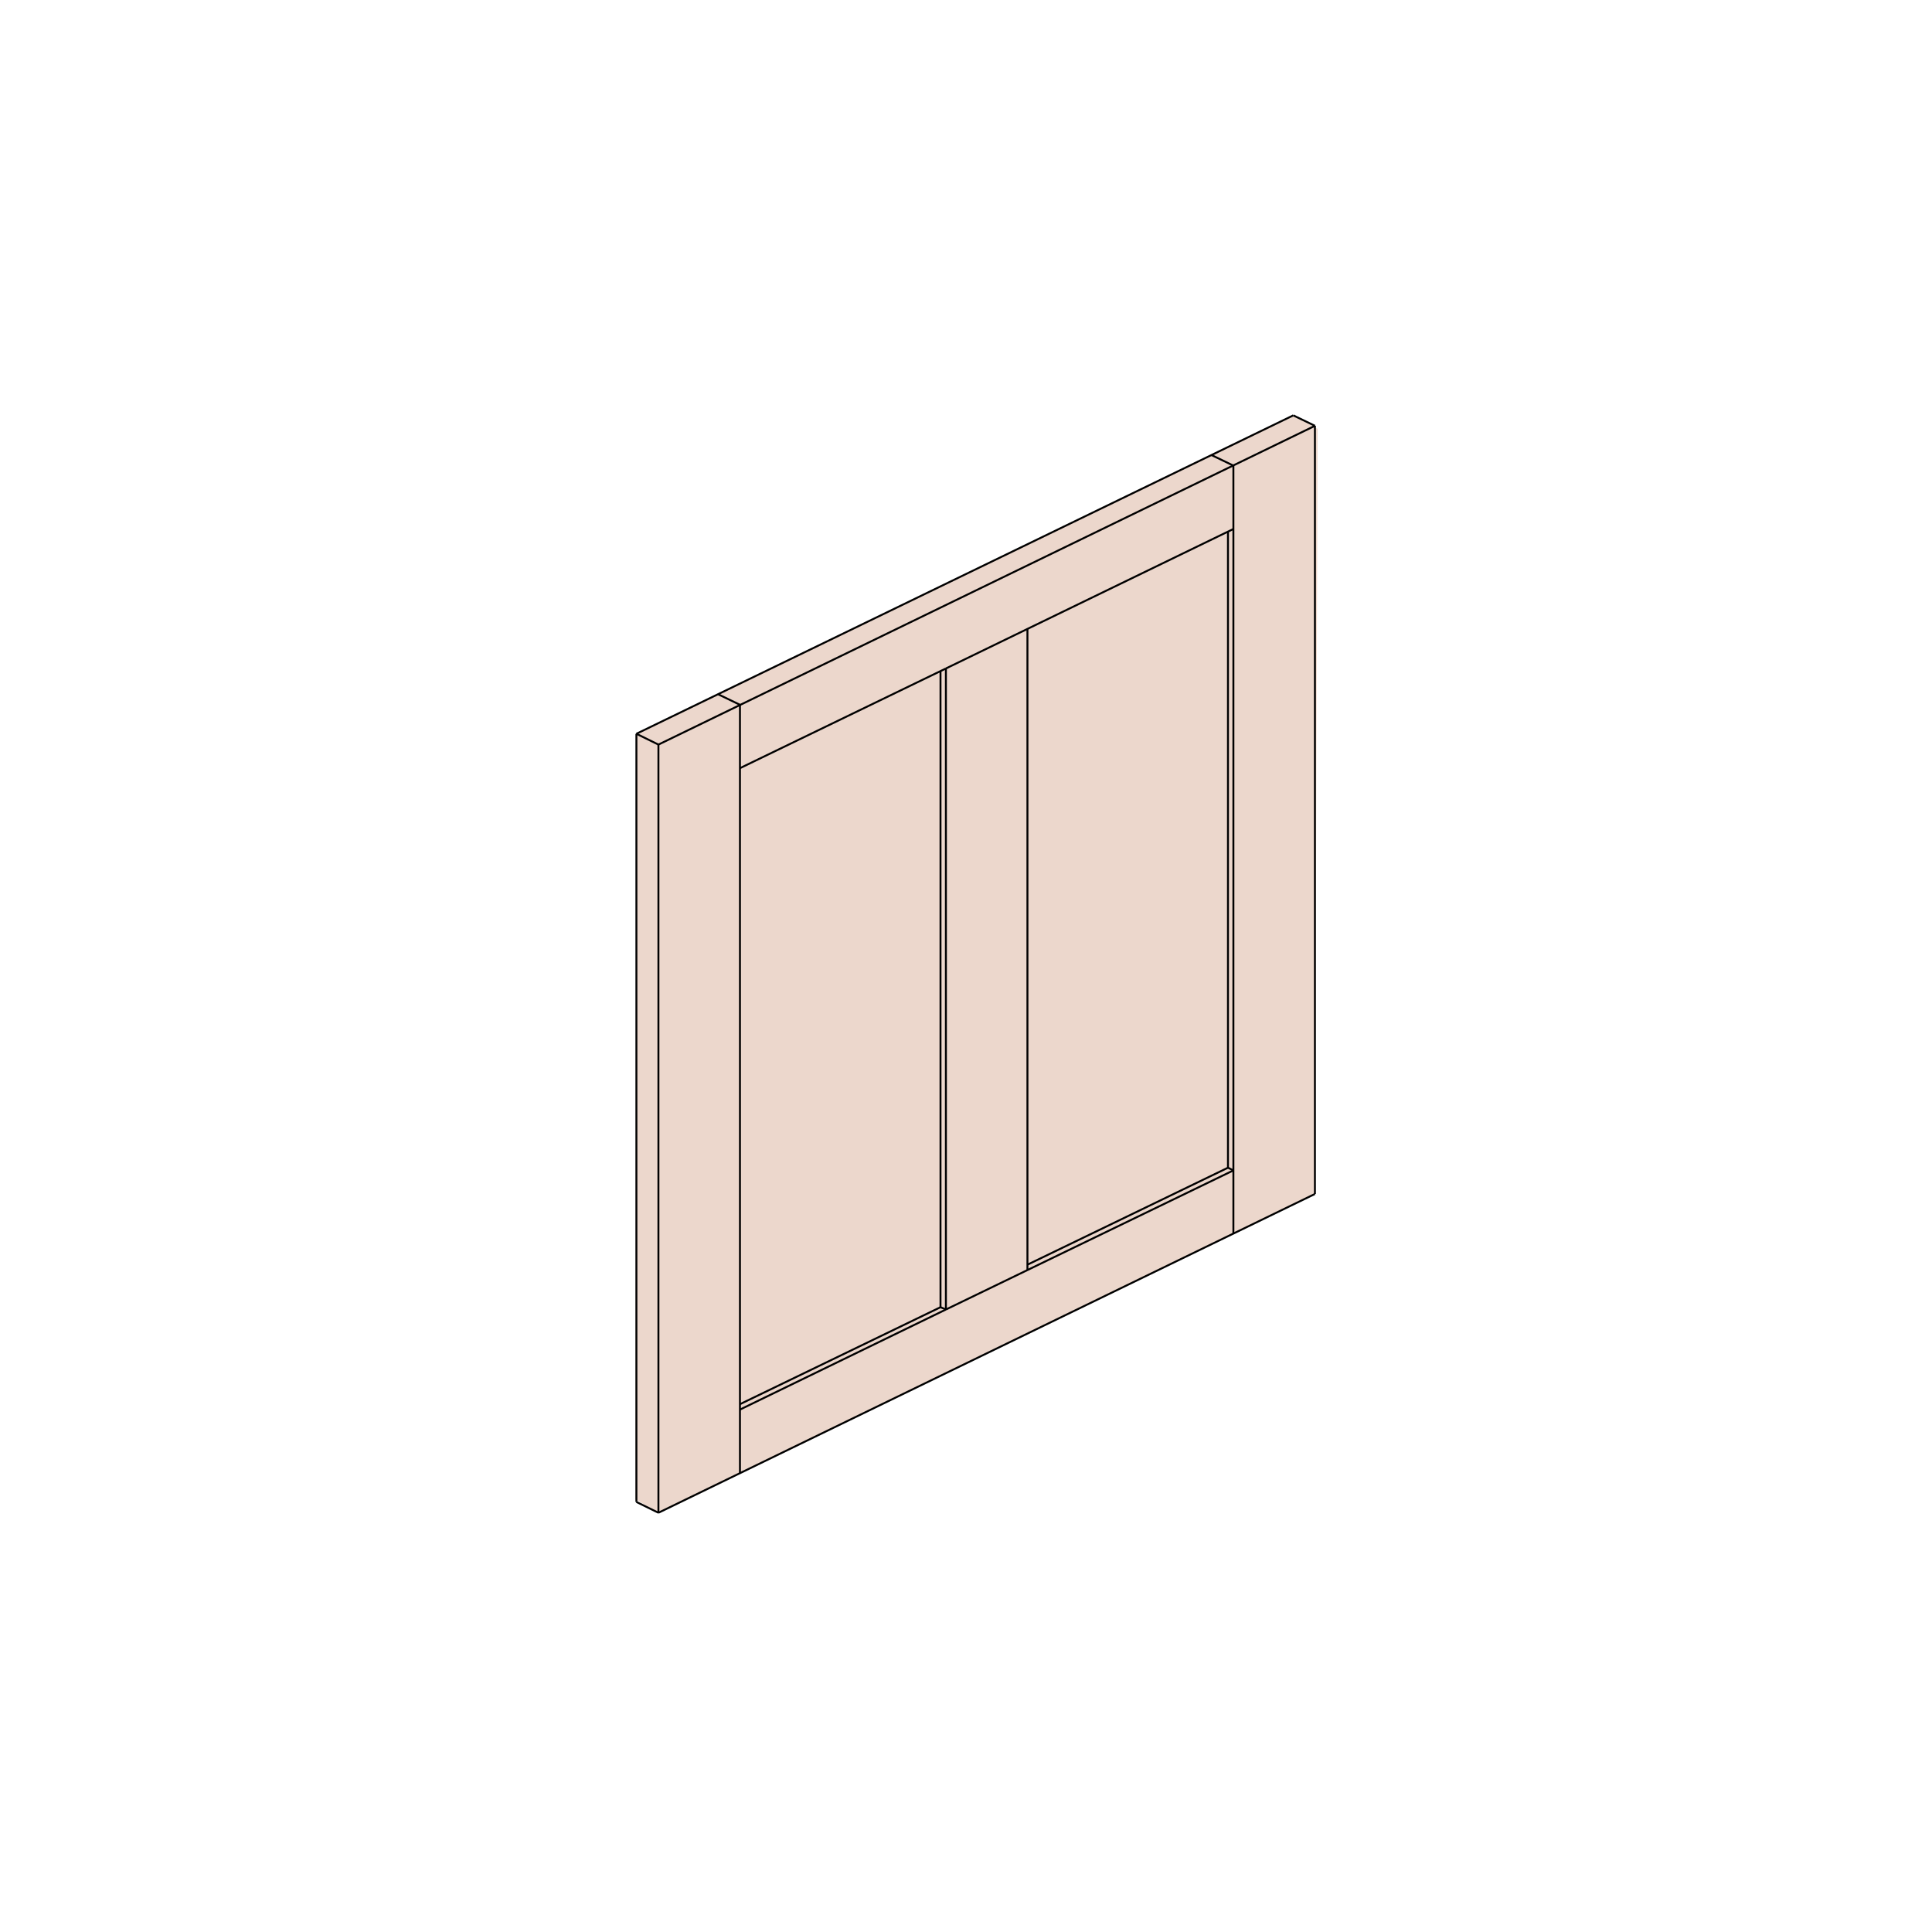 <?xml version="1.0" encoding="utf-8"?>
<!-- Generator: Adobe Illustrator 21.0.1, SVG Export Plug-In . SVG Version: 6.00 Build 0)  -->
<svg version="1.1" id="Layer_1" xmlns="http://www.w3.org/2000/svg" xmlns:xlink="http://www.w3.org/1999/xlink" x="0px" y="0px"
	 viewBox="0 0 500 500" style="enable-background:new 0 0 500 500;" xml:space="preserve">
<style type="text/css">
	.st0{fill:#ECD7CC;}
	.st1{fill:none;stroke:#000000;stroke-width:0.5;stroke-linejoin:round;stroke-miterlimit:10;}
	.st2{fill:none;stroke:#FF0000;stroke-width:0.5;stroke-linecap:square;stroke-linejoin:round;stroke-miterlimit:10;}
	.st3{fill:none;stroke:#FF0000;stroke-width:0.5;stroke-linejoin:round;stroke-miterlimit:10;}
</style>
<g>
	<g>
		<polygon class="st0" points="-444.4,303.7 -586,212.4 -585.9,196.9 -577.7,191.8 -569.7,196.7 -569.7,179.2 -403.5,71.4 
			-397.4,75.3 -396.4,74.6 -255.2,166.2 -255,180.9 -263.1,186.5 -266.5,184.3 -266.5,188.7 -433,296.4 -436.5,294.2 -436.5,298.6 
					"/>
	</g>
	<g>
		<line class="st1" x1="-570" y1="179" x2="-403.5" y2="71.4"/>
		<line class="st1" x1="-403.5" y1="71.4" x2="-266.5" y2="159.9"/>
		<line class="st1" x1="-570" y1="179" x2="-433" y2="267.6"/>
		<line class="st1" x1="-433" y1="267.6" x2="-266.5" y2="159.9"/>
		<line class="st1" x1="-566.1" y1="176.5" x2="-433" y2="262.5"/>
		<line class="st1" x1="-407.4" y1="73.9" x2="-274.4" y2="159.9"/>
		<line class="st1" x1="-437" y1="265" x2="-270.4" y2="157.4"/>
		<line class="st1" x1="-562.2" y1="179" x2="-403.5" y2="76.5"/>
		<line class="st1" x1="-436.5" y1="294.2" x2="-433" y2="296.4"/>
		<line class="st1" x1="-433" y1="296.4" x2="-266.5" y2="188.7"/>
		<line class="st1" x1="-403.5" y1="100.1" x2="-292.7" y2="171.7"/>
		<line class="st1" x1="-543.8" y1="190.9" x2="-403.5" y2="100.1"/>
		<line class="st1" x1="-570" y1="197" x2="-569.7" y2="179.2"/>
		<line class="st1" x1="-433" y1="267.6" x2="-433" y2="296.4"/>
		<line class="st1" x1="-266.5" y1="159.9" x2="-266.5" y2="188.7"/>
		<line class="st1" x1="-403.5" y1="76.5" x2="-403.5" y2="100.1"/>
		<line class="st1" x1="-577.8" y1="191.9" x2="-436.5" y2="283.3"/>
		<line class="st2" x1="-436.2" y1="296.7" x2="-436.1" y2="296.7"/>
		<line class="st3" x1="-259.6" y1="180.8" x2="-258.9" y2="180.7"/>
		<line class="st3" x1="-441.1" y1="290.9" x2="-440.3" y2="290.8"/>
		<line class="st3" x1="-259" y1="180.7" x2="-258.4" y2="180.4"/>
		<line class="st3" x1="-440.4" y1="290.8" x2="-439.8" y2="290.5"/>
		<line class="st3" x1="-258.2" y1="172.5" x2="-259" y2="171.7"/>
		<line class="st3" x1="-440.5" y1="288.2" x2="-439.8" y2="287.4"/>
		<line class="st3" x1="-259.1" y1="178.1" x2="-258.4" y2="177.4"/>
		<line class="st3" x1="-257.7" y1="171.1" x2="-258.2" y2="170.4"/>
		<line class="st3" x1="-258.1" y1="170.5" x2="-258.6" y2="170.1"/>
		<line class="st3" x1="-440.5" y1="289.4" x2="-440" y2="288.9"/>
		<line class="st3" x1="-259.1" y1="179.3" x2="-258.6" y2="178.8"/>
		<line class="st3" x1="-439.9" y1="288.9" x2="-439.4" y2="288.3"/>
		<line class="st3" x1="-258.4" y1="178.8" x2="-258" y2="178.2"/>
		<line class="st3" x1="-258.4" y1="175.2" x2="-258.5" y2="174.3"/>
		<line class="st3" x1="-439.9" y1="286.1" x2="-439.8" y2="285.5"/>
		<line class="st3" x1="-258.5" y1="176" x2="-258.4" y2="175.2"/>
		<line class="st3" x1="-259.8" y1="182.3" x2="-258.7" y2="182.1"/>
		<line class="st3" x1="-441.2" y1="292.4" x2="-440.1" y2="292.2"/>
		<line class="st3" x1="-258.6" y1="182.1" x2="-257.7" y2="181.6"/>
		<line class="st3" x1="-440.1" y1="292.2" x2="-439.1" y2="291.6"/>
		<line class="st3" x1="-438.7" y1="287.6" x2="-440.3" y2="286.4"/>
		<line class="st3" x1="-257.2" y1="177.5" x2="-258.8" y2="176.3"/>
		<line class="st3" x1="-437.1" y1="295.5" x2="-436.5" y2="294.7"/>
		<line class="st3" x1="-440.5" y1="286.3" x2="-440.4" y2="285.9"/>
		<line class="st3" x1="-259.1" y1="176.3" x2="-259" y2="175.8"/>
		<line class="st3" x1="-260.2" y1="176" x2="-260.3" y2="175.6"/>
		<line class="st3" x1="-261.4" y1="176.1" x2="-261.6" y2="174.8"/>
		<line class="st3" x1="-262.5" y1="174.9" x2="-262.6" y2="174"/>
		<line class="st3" x1="-262.3" y1="176.5" x2="-262.4" y2="175.5"/>
		<line class="st3" x1="-440.3" y1="287" x2="-440.1" y2="286.4"/>
		<line class="st3" x1="-258.9" y1="177" x2="-258.6" y2="176.3"/>
		<line class="st3" x1="-260.6" y1="176.7" x2="-260.9" y2="176.1"/>
		<line class="st3" x1="-441" y1="301.5" x2="-441.1" y2="299.8"/>
		<line class="st3" x1="-263.1" y1="178.2" x2="-260.5" y2="176.2"/>
		<line class="st3" x1="-444" y1="291" x2="-444.6" y2="290.4"/>
		<line class="st3" x1="-262.6" y1="181" x2="-263.1" y2="180.4"/>
		<line class="st3" x1="-443.2" y1="291.6" x2="-444" y2="291"/>
		<line class="st3" x1="-261.8" y1="181.6" x2="-262.6" y2="181"/>
		<line class="st3" x1="-441.8" y1="290.8" x2="-442.5" y2="290.4"/>
		<line class="st3" x1="-260.4" y1="180.7" x2="-261.1" y2="180.3"/>
		<line class="st3" x1="-440.9" y1="290.9" x2="-441.5" y2="290.8"/>
		<line class="st3" x1="-259.4" y1="180.8" x2="-260.1" y2="180.7"/>
		<line class="st3" x1="-441.8" y1="288.1" x2="-442.4" y2="287.3"/>
		<line class="st3" x1="-260.3" y1="178" x2="-261" y2="177.2"/>
		<line class="st3" x1="-442.7" y1="288.6" x2="-443.2" y2="288"/>
		<line class="st3" x1="-261.2" y1="178.5" x2="-261.7" y2="177.9"/>
		<line class="st3" x1="-442.1" y1="289.1" x2="-442.6" y2="288.6"/>
		<line class="st3" x1="-260.6" y1="179" x2="-261.2" y2="178.5"/>
		<line class="st3" x1="-442.2" y1="292.2" x2="-443.2" y2="291.6"/>
		<line class="st3" x1="-260.8" y1="182.1" x2="-261.8" y2="181.6"/>
		<line class="st3" x1="-441.1" y1="292.3" x2="-442.2" y2="292.1"/>
		<line class="st3" x1="-259.7" y1="182.2" x2="-260.8" y2="182"/>
		<line class="st3" x1="-443.3" y1="289.7" x2="-443.9" y2="288.9"/>
		<line class="st3" x1="-261.8" y1="179.6" x2="-262.5" y2="178.8"/>
		<line class="st3" x1="-442.5" y1="290.4" x2="-443.2" y2="289.7"/>
		<line class="st3" x1="-261.1" y1="180.3" x2="-261.8" y2="179.6"/>
		<line class="st3" x1="-262.2" y1="176.7" x2="-262.4" y2="176"/>
		<line class="st3" x1="-443.2" y1="288" x2="-443.3" y2="287.8"/>
		<line class="st3" x1="-261.7" y1="177.9" x2="-262" y2="177.2"/>
		<line class="st3" x1="-444" y1="288.8" x2="-444.2" y2="288.3"/>
		<line class="st3" x1="-262.6" y1="178.7" x2="-263" y2="177.8"/>
		<line class="st3" x1="-442.5" y1="287.3" x2="-442.5" y2="287.2"/>
		<line class="st3" x1="-261" y1="177.2" x2="-261.4" y2="176.1"/>
		<line class="st3" x1="-441.1" y1="286.8" x2="-441.3" y2="286.7"/>
		<line class="st3" x1="-259.6" y1="176.7" x2="-259.8" y2="176.7"/>
		<line class="st3" x1="-440.9" y1="288.2" x2="-441.6" y2="288.1"/>
		<line class="st3" x1="-259.5" y1="178.2" x2="-260.2" y2="178"/>
		<line class="st3" x1="-259.9" y1="179.3" x2="-259.3" y2="179.2"/>
		<line class="st3" x1="-441.3" y1="289.4" x2="-440.8" y2="289.3"/>
		<line class="st3" x1="-259.3" y1="179.3" x2="-258.8" y2="179"/>
		<line class="st3" x1="-440.7" y1="289.3" x2="-440.3" y2="289.1"/>
		<line class="st3" x1="-441.1" y1="287.4" x2="-441.6" y2="287.3"/>
		<line class="st3" x1="-259.7" y1="177.4" x2="-260.1" y2="177.2"/>
		<line class="st3" x1="-441.3" y1="286.7" x2="-441.5" y2="286.6"/>
		<line class="st3" x1="-259.8" y1="176.7" x2="-260.1" y2="176.4"/>
		<line class="st3" x1="-260.1" y1="176.4" x2="-260.2" y2="176.1"/>
		<line class="st3" x1="-441.6" y1="289.3" x2="-442.2" y2="289"/>
		<line class="st3" x1="-260.2" y1="179.2" x2="-260.7" y2="178.9"/>
		<line class="st3" x1="-440.9" y1="289.4" x2="-441.5" y2="289.3"/>
		<line class="st3" x1="-259.5" y1="179.3" x2="-260" y2="179.2"/>
		<line class="st3" x1="-441.6" y1="287.3" x2="-441.9" y2="286.9"/>
		<line class="st3" x1="-260.1" y1="177.2" x2="-260.6" y2="176.7"/>
		<line class="st3" x1="-440.5" y1="289.1" x2="-441" y2="286.8"/>
		<line class="st3" x1="-259" y1="179" x2="-259.6" y2="176.7"/>
		<line class="st3" x1="-440.6" y1="286.5" x2="-440.5" y2="286.2"/>
		<line class="st3" x1="-259.2" y1="176.4" x2="-259.1" y2="176.1"/>
		<line class="st3" x1="-441" y1="286.9" x2="-440.8" y2="286.7"/>
		<line class="st3" x1="-259.6" y1="176.9" x2="-259.3" y2="176.6"/>
		<line class="st3" x1="-259.6" y1="176.7" x2="-259.4" y2="176.7"/>
		<line class="st3" x1="-441.1" y1="286.8" x2="-440.8" y2="286.7"/>
		<line class="st3" x1="-259.8" y1="178.2" x2="-259.1" y2="178"/>
		<line class="st3" x1="-441.3" y1="288.3" x2="-440.6" y2="288.1"/>
		<line class="st3" x1="-440.9" y1="287.6" x2="-440.5" y2="287.1"/>
		<line class="st3" x1="-259.5" y1="177.6" x2="-259.1" y2="177"/>
		<line class="st3" x1="-259.7" y1="177.4" x2="-259.2" y2="177.2"/>
		<line class="st3" x1="-441.1" y1="287.4" x2="-440.7" y2="287.3"/>
		<line class="st3" x1="-438" y1="292" x2="-437.2" y2="291.4"/>
		<line class="st3" x1="-256.5" y1="181.9" x2="-255.8" y2="181.3"/>
		<line class="st3" x1="-438.8" y1="293" x2="-438.1" y2="292.2"/>
		<line class="st3" x1="-257.2" y1="182.6" x2="-256.7" y2="182.1"/>
		<line class="st3" x1="-439.2" y1="293.7" x2="-438.7" y2="292.8"/>
		<line class="st3" x1="-440.9" y1="299.1" x2="-440.6" y2="297.1"/>
		<line class="st3" x1="-441" y1="301.5" x2="-440.9" y2="299.6"/>
		<line class="st3" x1="-440.1" y1="295.4" x2="-439.4" y2="293.9"/>
		<line class="st3" x1="-440.5" y1="296.7" x2="-440" y2="295.1"/>
		<line class="st3" x1="-437.2" y1="299.1" x2="-438.7" y2="294.8"/>
		<line class="st3" x1="-260.9" y1="173.3" x2="-261.9" y2="170.5"/>
		<line class="st3" x1="-437.2" y1="297.1" x2="-436.5" y2="296.4"/>
		<line class="st3" x1="-438.2" y1="298.2" x2="-437.5" y2="297.5"/>
		<line class="st3" x1="-261.2" y1="172.6" x2="-260.5" y2="171.8"/>
		<line class="st3" x1="-261.6" y1="170.8" x2="-261.1" y2="170.4"/>
		<line class="st3" x1="-261.9" y1="171.4" x2="-261.5" y2="170.8"/>
		<line class="st3" x1="-260.9" y1="176" x2="-261" y2="175.2"/>
		<line class="st3" x1="-260.9" y1="175.2" x2="-260.8" y2="174.3"/>
		<line class="st3" x1="-262" y1="171.8" x2="-261.7" y2="171.1"/>
		<line class="st3" x1="-262.6" y1="173.5" x2="-262.3" y2="172.7"/>
		<line class="st3" x1="-260.8" y1="175" x2="-262.7" y2="174.9"/>
		<line class="st3" x1="-262.4" y1="173.4" x2="-262.3" y2="172.4"/>
		<line class="st3" x1="-262.6" y1="175" x2="-262.5" y2="174.1"/>
		<line class="st3" x1="-261.6" y1="174.9" x2="-261.4" y2="173.6"/>
		<line class="st3" x1="-261.4" y1="173.6" x2="-261" y2="172.5"/>
		<line class="st3" x1="-438.5" y1="299.2" x2="-438" y2="298.2"/>
		<line class="st3" x1="-438.7" y1="300" x2="-438.6" y2="299.8"/>
		<line class="st3" x1="-259.8" y1="174.6" x2="-259.6" y2="174.6"/>
		<line class="st3" x1="-260.2" y1="173.1" x2="-259.7" y2="172.9"/>
		<line class="st3" x1="-260.3" y1="175.8" x2="-260.2" y2="175.4"/>
		<line class="st3" x1="-260.2" y1="175.3" x2="-260.1" y2="174.9"/>
		<line class="st3" x1="-260.2" y1="175.1" x2="-260" y2="174.9"/>
		<line class="st3" x1="-260.8" y1="174.3" x2="-260.6" y2="173.6"/>
		<line class="st3" x1="-260.9" y1="174" x2="-260.5" y2="173.5"/>
		<line class="st3" x1="-259.4" y1="174.6" x2="-259.6" y2="174.6"/>
		<line class="st3" x1="-259.1" y1="174.9" x2="-259.4" y2="174.7"/>
		<line class="st3" x1="-259.1" y1="175.3" x2="-259.2" y2="174.9"/>
		<line class="st3" x1="-259" y1="175.6" x2="-259.1" y2="175.2"/>
		<line class="st3" x1="-259.2" y1="173.1" x2="-259.7" y2="172.9"/>
		<line class="st3" x1="-258.8" y1="173.6" x2="-259.2" y2="173.1"/>
		<line class="st3" x1="-258.5" y1="174.3" x2="-258.8" y2="173.6"/>
		<line class="st3" x1="-260.5" y1="171.7" x2="-259.8" y2="171.6"/>
		<line class="st3" x1="-258.7" y1="170" x2="-259.1" y2="169.8"/>
		<line class="st3" x1="-259" y1="169.8" x2="-259.5" y2="169.7"/>
		<line class="st3" x1="-260.4" y1="169.8" x2="-259.9" y2="169.7"/>
		<line class="st3" x1="-260.8" y1="170" x2="-260.2" y2="169.8"/>
		<line class="st3" x1="-258.8" y1="171.7" x2="-259.5" y2="171.5"/>
		<line class="st3" x1="-255.8" y1="181.3" x2="-255" y2="180.9"/>
		<line class="st3" x1="-437.2" y1="291.4" x2="-436.5" y2="291"/>
		<line class="st3" x1="-437.7" y1="287.4" x2="-437.4" y2="286.1"/>
		<line class="st3" x1="-256.2" y1="177.4" x2="-256" y2="176.1"/>
		<line class="st3" x1="-443.3" y1="303" x2="-443.3" y2="302.6"/>
		<line class="st3" x1="-437.3" y1="285.6" x2="-437.2" y2="284.3"/>
		<line class="st3" x1="-255.9" y1="175.5" x2="-255.8" y2="174.2"/>
		<line class="st3" x1="-439.3" y1="286.2" x2="-439.1" y2="285"/>
		<line class="st3" x1="-257.9" y1="176.2" x2="-257.7" y2="174.9"/>
		<line class="st3" x1="-438.6" y1="286.4" x2="-438.4" y2="285.4"/>
		<line class="st3" x1="-257.1" y1="176.3" x2="-257" y2="175.4"/>
		<line class="st3" x1="-444.4" y1="303.7" x2="-444.4" y2="303.4"/>
		<line class="st3" x1="-438.5" y1="286.1" x2="-438.4" y2="285.1"/>
		<line class="st3" x1="-257" y1="176" x2="-257" y2="175"/>
		<line class="st3" x1="-441.5" y1="301.8" x2="-441.5" y2="301.6"/>
		<line class="st3" x1="-439.1" y1="291.6" x2="-438.3" y2="291"/>
		<line class="st3" x1="-257.7" y1="181.6" x2="-256.9" y2="181"/>
		<line class="st3" x1="-438.5" y1="291.2" x2="-437.7" y2="290.4"/>
		<line class="st3" x1="-257" y1="181.1" x2="-256.3" y2="180.3"/>
		<line class="st3" x1="-437.6" y1="290.3" x2="-437" y2="289.4"/>
		<line class="st3" x1="-256.2" y1="180.2" x2="-255.6" y2="179.3"/>
		<line class="st3" x1="-439.8" y1="290.5" x2="-439" y2="289.8"/>
		<line class="st3" x1="-258.4" y1="180.4" x2="-257.6" y2="179.7"/>
		<line class="st3" x1="-439.3" y1="290.1" x2="-438.7" y2="289.3"/>
		<line class="st3" x1="-257.9" y1="180" x2="-257.3" y2="179.2"/>
		<line class="st3" x1="-439.7" y1="287.4" x2="-439.3" y2="286.3"/>
		<line class="st3" x1="-258.3" y1="177.3" x2="-257.9" y2="176.2"/>
		<line class="st3" x1="-439.2" y1="288" x2="-438.8" y2="287.3"/>
		<line class="st3" x1="-257.7" y1="177.9" x2="-257.4" y2="177.2"/>
		<line class="st3" x1="-439.1" y1="288.2" x2="-438.8" y2="287.4"/>
		<line class="st3" x1="-257.7" y1="178.1" x2="-257.4" y2="177.4"/>
		<line class="st3" x1="-438.5" y1="289.4" x2="-438.1" y2="288.4"/>
		<line class="st3" x1="-257.1" y1="179.3" x2="-256.6" y2="178.3"/>
		<line class="st3" x1="-438.2" y1="289" x2="-437.9" y2="287.8"/>
		<line class="st3" x1="-256.8" y1="178.9" x2="-256.4" y2="177.8"/>
		<line class="st3" x1="-437.2" y1="289.6" x2="-436.5" y2="288.1"/>
		<line class="st3" x1="-255.7" y1="179.5" x2="-255" y2="178.1"/>
		<line class="st3" x1="-444.4" y1="297.9" x2="-444.6" y2="297.6"/>
		<line class="st3" x1="-256.9" y1="169.4" x2="-257.5" y2="168.6"/>
		<line class="st3" x1="-257.5" y1="168.6" x2="-258.2" y2="168.1"/>
		<line class="st3" x1="-441.6" y1="299.8" x2="-441.7" y2="297.8"/>
		<line class="st3" x1="-441.6" y1="298.3" x2="-441.9" y2="296.4"/>
		<line class="st3" x1="-443.3" y1="302.5" x2="-443.4" y2="301.2"/>
		<line class="st3" x1="-437.2" y1="284.2" x2="-437.2" y2="283.8"/>
		<line class="st3" x1="-255.8" y1="174.1" x2="-255.9" y2="172.8"/>
		<line class="st3" x1="-443.5" y1="300.9" x2="-443.7" y2="299.6"/>
		<line class="st3" x1="-256" y1="172.4" x2="-256.3" y2="171.1"/>
		<line class="st3" x1="-257.3" y1="172.1" x2="-257.5" y2="171.3"/>
		<line class="st3" x1="-257.4" y1="171.8" x2="-257.7" y2="171.1"/>
		<line class="st3" x1="-444.4" y1="302.4" x2="-444.5" y2="301.4"/>
		<line class="st3" x1="-257" y1="174" x2="-257" y2="173"/>
		<line class="st3" x1="-444.4" y1="302" x2="-444.6" y2="301.4"/>
		<line class="st3" x1="-257" y1="173.6" x2="-257.2" y2="172.6"/>
		<line class="st3" x1="-257.9" y1="173.5" x2="-258.3" y2="172.4"/>
		<line class="st3" x1="-257.7" y1="174.8" x2="-257.9" y2="173.5"/>
		<line class="st3" x1="-443.8" y1="299.5" x2="-444.2" y2="298.4"/>
		<line class="st3" x1="-256.3" y1="171.1" x2="-256.7" y2="170"/>
		<line class="st3" x1="-444" y1="298.7" x2="-444.5" y2="297.8"/>
		<line class="st3" x1="-256.5" y1="170.3" x2="-257" y2="169.3"/>
		<line class="st3" x1="-443.1" y1="293.7" x2="-443.7" y2="292.8"/>
		<line class="st3" x1="-261.6" y1="183.6" x2="-262.2" y2="182.7"/>
		<line class="st3" x1="-443.7" y1="292.8" x2="-444.3" y2="292"/>
		<line class="st3" x1="-262.2" y1="182.7" x2="-262.9" y2="181.9"/>
		<line class="st3" x1="-444.4" y1="292" x2="-444.6" y2="291.8"/>
		<line class="st3" x1="-262.9" y1="181.9" x2="-263.1" y2="181.8"/>
		<line class="st3" x1="-441.9" y1="296.7" x2="-442.4" y2="295.1"/>
		<line class="st3" x1="-260.9" y1="185.1" x2="-260.9" y2="185.1"/>
		<line class="st3" x1="-442.4" y1="295.1" x2="-443.2" y2="293.6"/>
		<line class="st3" x1="-261" y1="185" x2="-261.7" y2="183.5"/>
		<line class="st3" x1="-255" y1="166.6" x2="-255.2" y2="166.2"/>
		<line class="st1" x1="-436.5" y1="283.3" x2="-436.5" y2="298.6"/>
		<line class="st1" x1="-436.5" y1="298.6" x2="-444.6" y2="303.8"/>
		<line class="st1" x1="-444.6" y1="303.8" x2="-444.6" y2="288.6"/>
		<line class="st1" x1="-444.6" y1="288.6" x2="-436.5" y2="283.3"/>
		<line class="st1" x1="-444.6" y1="288.6" x2="-586" y2="197.1"/>
		<line class="st1" x1="-586" y1="197.1" x2="-577.8" y2="191.9"/>
		<line class="st1" x1="-586" y1="197.1" x2="-586" y2="212.4"/>
		<line class="st1" x1="-586" y1="212.4" x2="-444.6" y2="303.8"/>
		<line class="st1" x1="-396.4" y1="74.6" x2="-255" y2="166"/>
		<line class="st1" x1="-255" y1="166" x2="-255" y2="181.2"/>
		<line class="st1" x1="-255" y1="181.2" x2="-263.1" y2="186.5"/>
		<line class="st1" x1="-263.1" y1="186.5" x2="-263.1" y2="171.2"/>
		<line class="st1" x1="-263.1" y1="171.2" x2="-255" y2="166"/>
		<line class="st1" x1="-263.1" y1="171.2" x2="-266.5" y2="169"/>
		<line class="st3" x1="-397.4" y1="75.3" x2="-396.4" y2="74.6"/>
		<line class="st1" x1="-266.5" y1="184.3" x2="-263.1" y2="186.5"/>
		<line class="st1" x1="-437" y1="265" x2="-437" y2="283"/>
	</g>
</g>
<g>
	<polygon class="st0" points="340.3,309 170.4,391.5 164.4,388 164.7,189.9 335,107.5 341,111 	"/>
</g>
<g>
	<line class="st1" x1="164.7" y1="388.7" x2="164.7" y2="189.9"/>
	<line class="st1" x1="164.7" y1="189.9" x2="334.7" y2="107.5"/>
	<line class="st1" x1="170.4" y1="391.5" x2="170.4" y2="192.7"/>
	<line class="st1" x1="170.4" y1="192.7" x2="340.3" y2="110.2"/>
	<line class="st1" x1="340.3" y1="110.2" x2="334.7" y2="107.5"/>
	<line class="st1" x1="170.4" y1="192.7" x2="164.7" y2="189.9"/>
	<line class="st1" x1="164.7" y1="388.7" x2="170.4" y2="391.5"/>
	<line class="st1" x1="170.4" y1="391.5" x2="340.3" y2="309"/>
	<line class="st1" x1="191.5" y1="381.2" x2="191.5" y2="182.4"/>
	<line class="st1" x1="319.2" y1="120.5" x2="319.2" y2="319.3"/>
	<line class="st1" x1="191.5" y1="198.8" x2="244.8" y2="173"/>
	<line class="st1" x1="244.8" y1="173" x2="319.2" y2="136.9"/>
	<line class="st1" x1="191.5" y1="364.8" x2="244.8" y2="338.9"/>
	<line class="st1" x1="244.8" y1="338.9" x2="319.2" y2="302.9"/>
	<line class="st1" x1="317.8" y1="137.6" x2="317.8" y2="302.2"/>
	<line class="st1" x1="191.5" y1="363.4" x2="243.4" y2="338.3"/>
	<line class="st1" x1="265.9" y1="327.3" x2="317.8" y2="302.2"/>
	<line class="st1" x1="319.2" y1="302.9" x2="317.8" y2="302.2"/>
	<line class="st1" x1="191.5" y1="182.4" x2="185.9" y2="179.7"/>
	<line class="st1" x1="319.2" y1="120.5" x2="313.6" y2="117.8"/>
	<line class="st1" x1="340.3" y1="110.2" x2="340.3" y2="309"/>
	<line class="st1" x1="244.8" y1="173" x2="244.8" y2="338.9"/>
	<line class="st1" x1="265.9" y1="162.7" x2="265.9" y2="328.7"/>
	<line class="st1" x1="243.4" y1="173.7" x2="243.4" y2="338.3"/>
	<line class="st1" x1="243.4" y1="338.3" x2="244.8" y2="338.9"/>
</g>
</svg>

